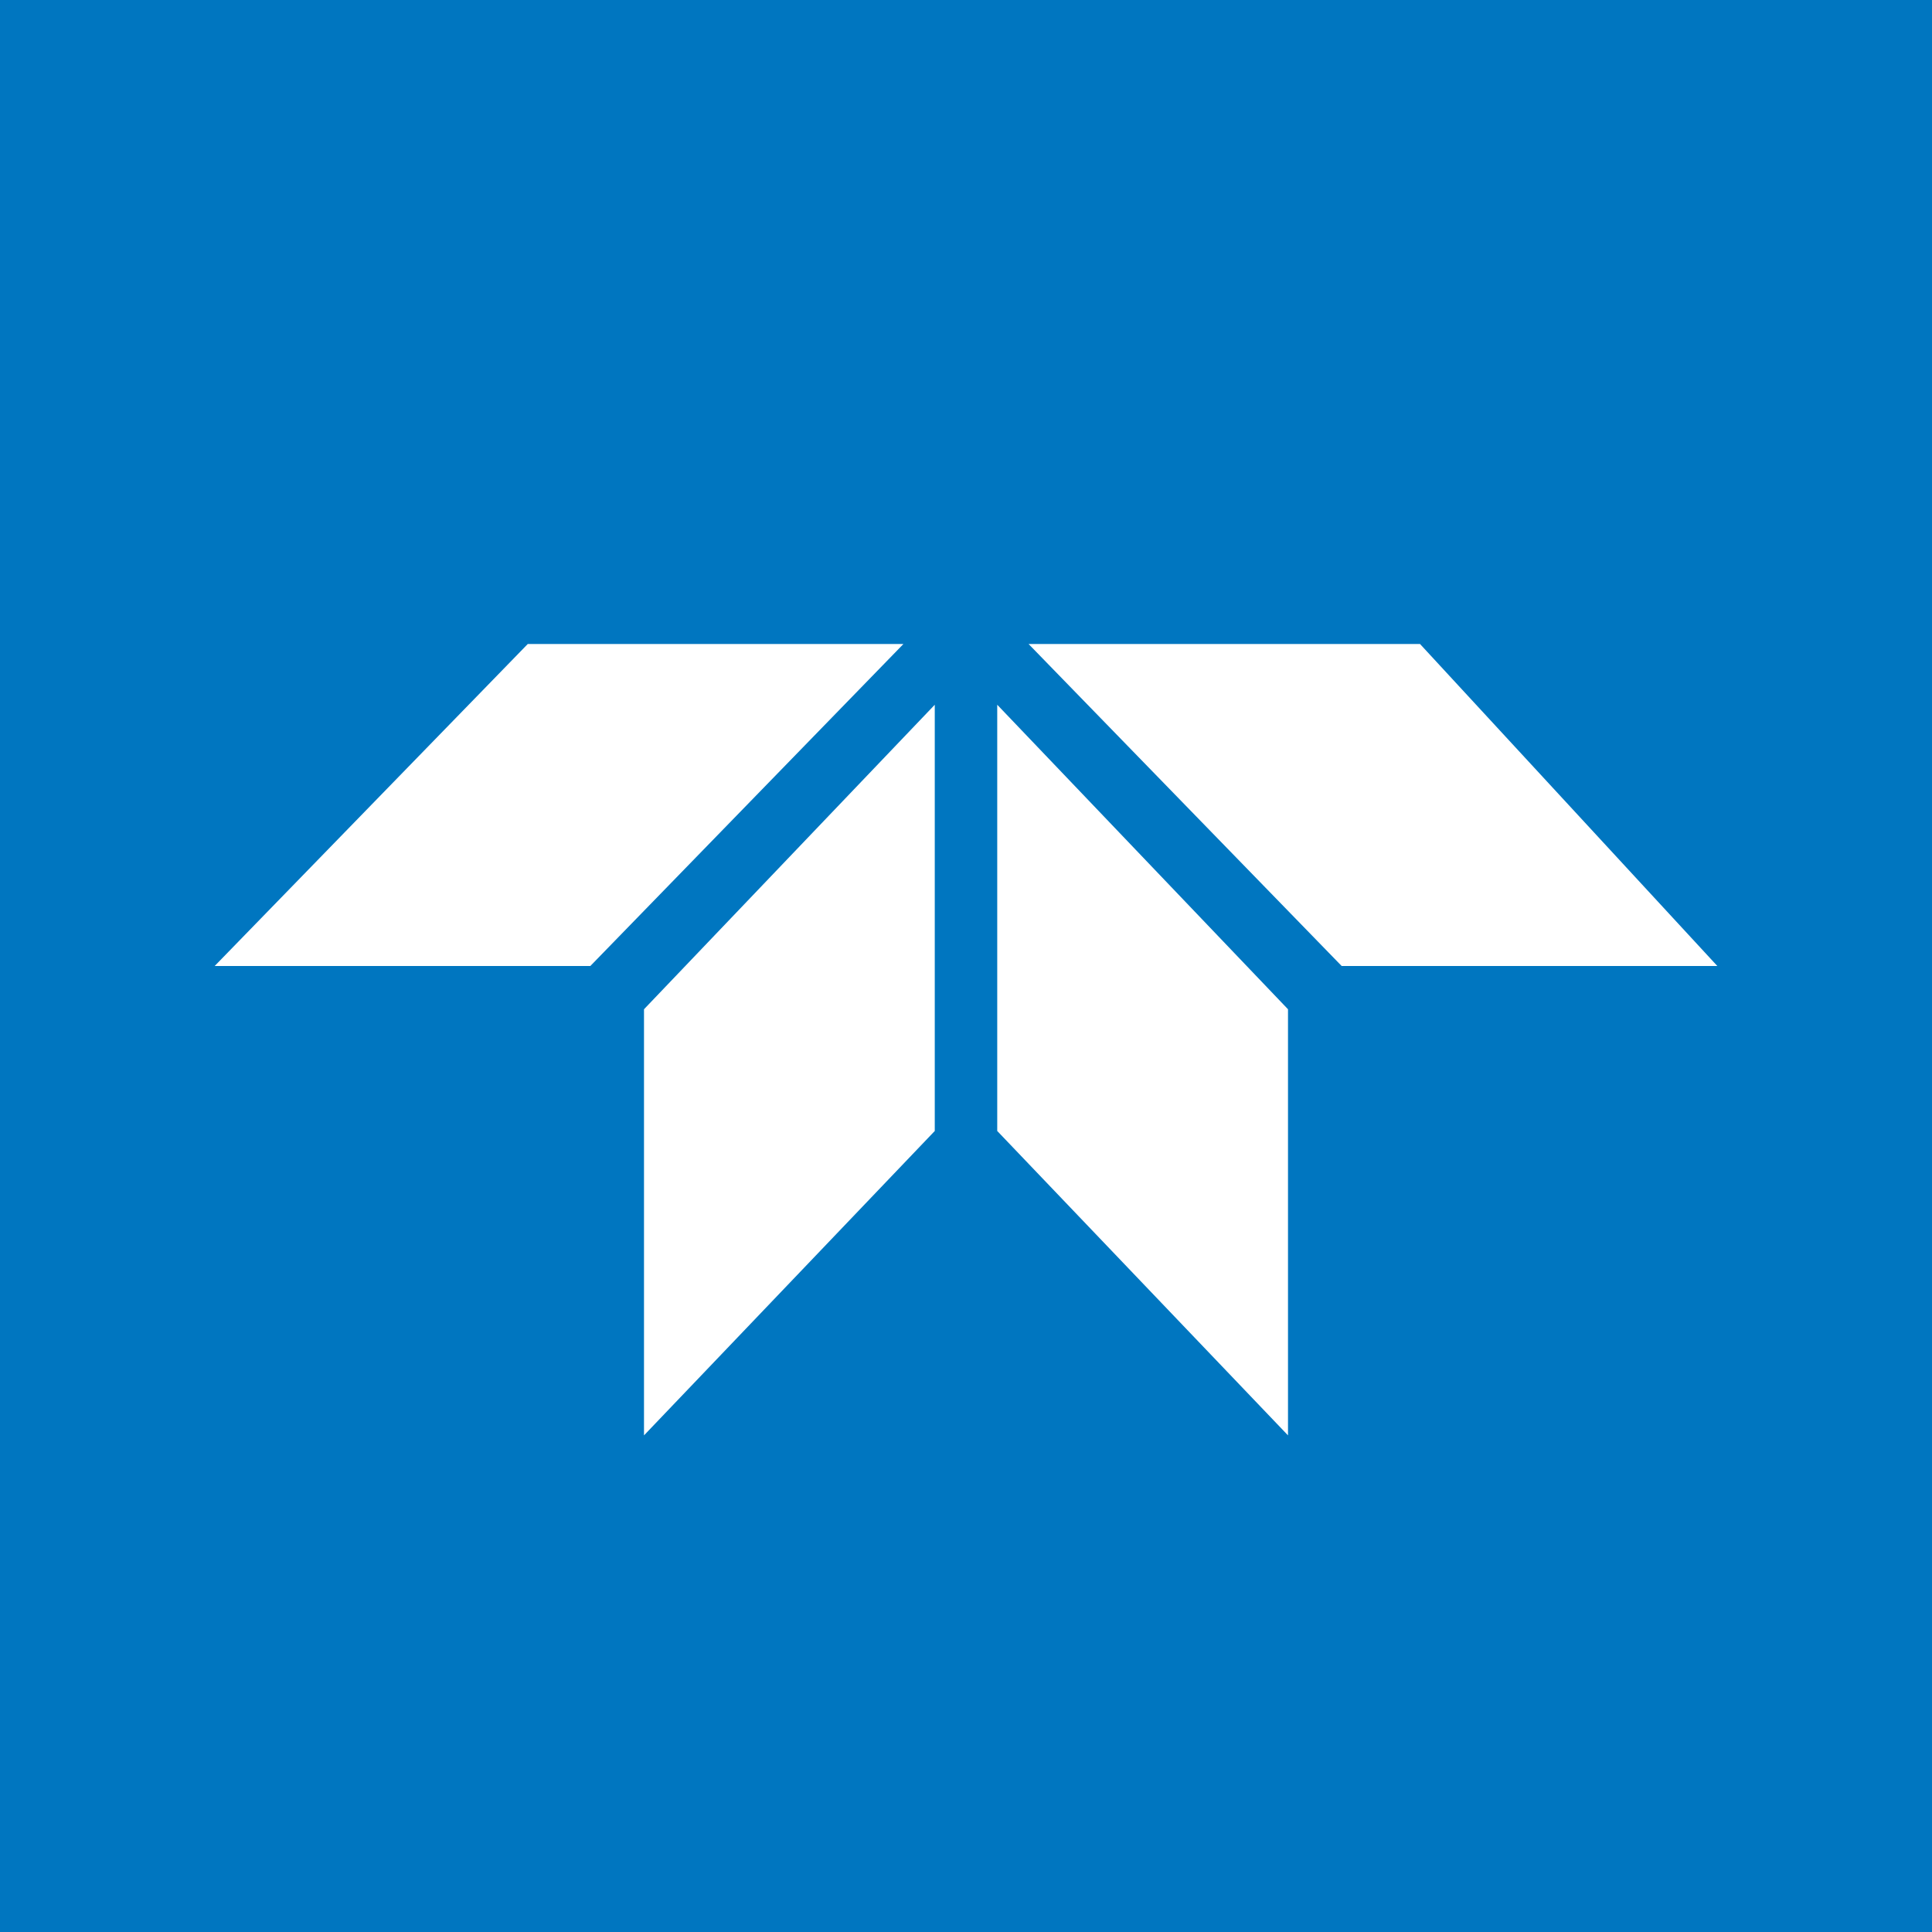 <svg width="18" height="18" xmlns="http://www.w3.org/2000/svg"><path fill="#0076C0" d="M0 0h18v18H0z"/><path d="M4.917 6h3.5L5.5 9H2l2.917-3zM8.709 10.536v-3.97L6 9.403v3.97l2.709-2.836zM13.23 6H9.583L12.5 9H16l-2.77-3zM9.291 10.536v-3.97L12 9.403v3.97l-2.709-2.836z" fill="#fff"/></svg>